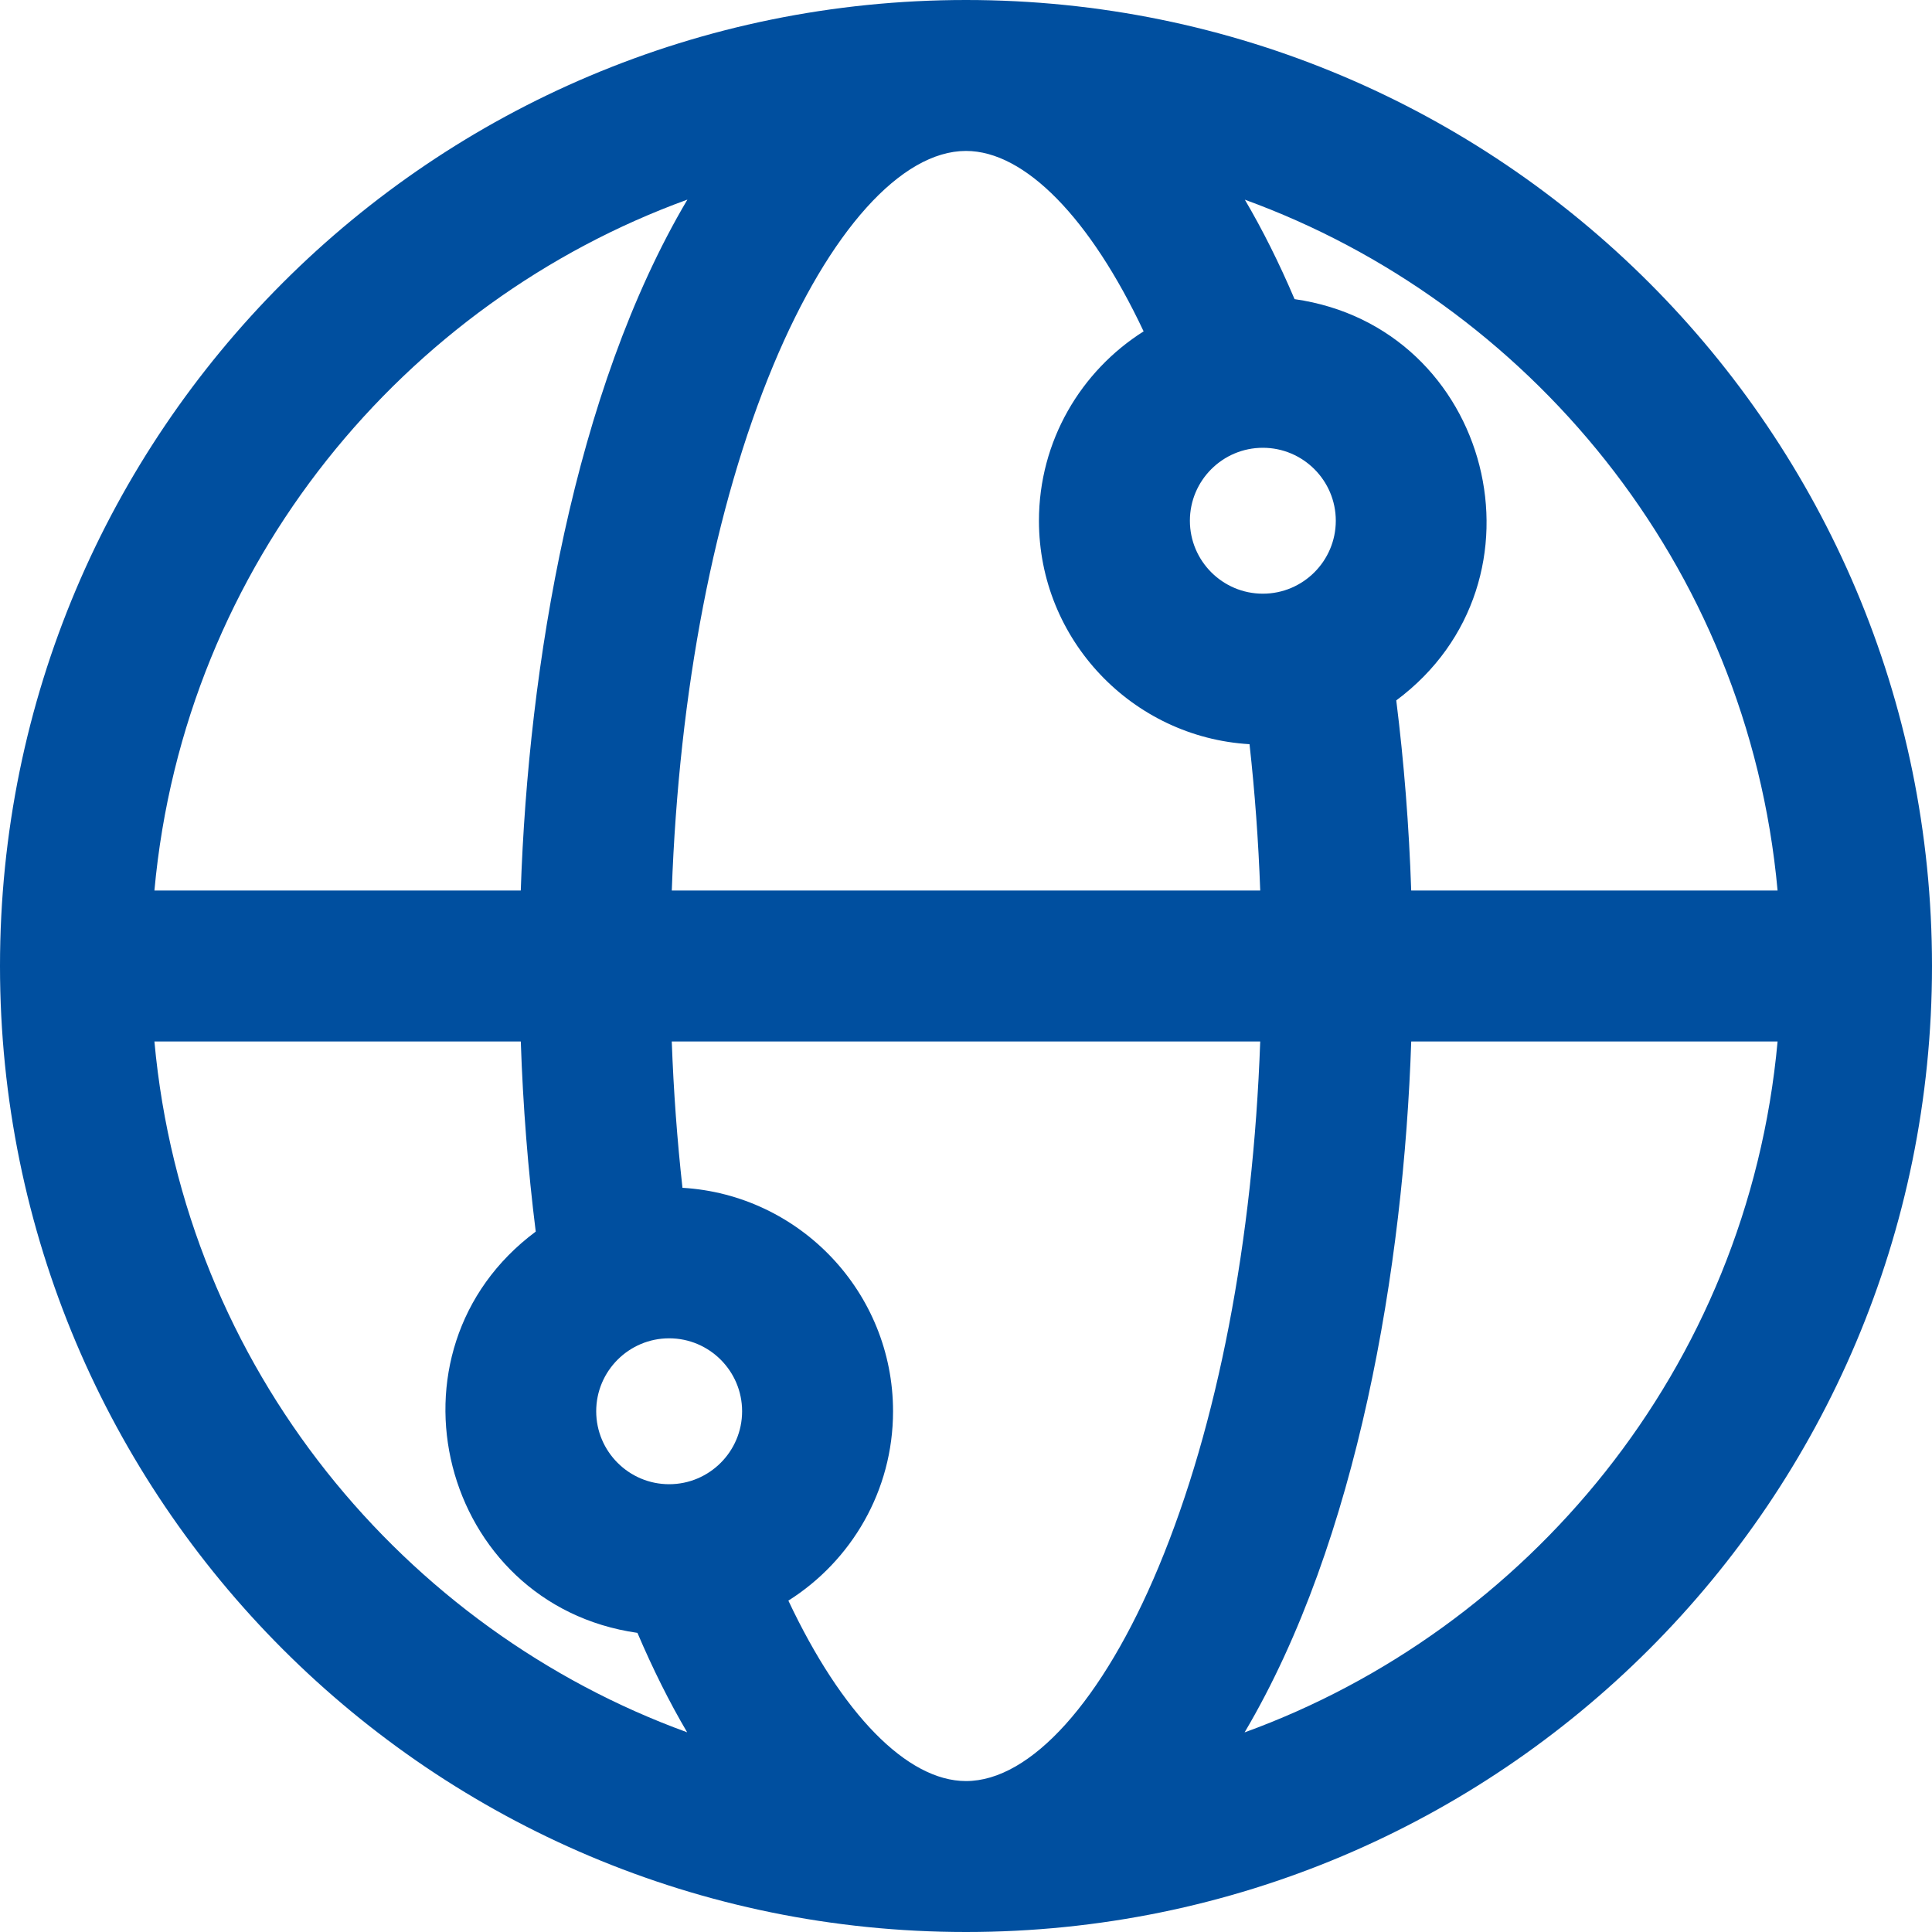<?xml version="1.0" encoding="UTF-8"?>
<svg width="512px" height="512px" viewBox="0 0 512 512" version="1.1" xmlns="http://www.w3.org/2000/svg" xmlns:xlink="http://www.w3.org/1999/xlink">
  <title>ui/Medium/world-url</title>
  <g id="ui/Medium/world-url" stroke="none" stroke-width="1" fill="none" fill-rule="evenodd">
    <path d="M256,0 C114.516,0 0,114.497 0,256 C0,397.483 114.497,512 256,512 C397.483,512 512,397.503 512,256 C512,114.517 397.503,0 256,0 Z M471.079,236 L373.985,236 C373.408,218.871 372.077,202.026 370.025,185.615 C412.515,153.981 395.289,86.712 343.073,79.273 C338.977,69.668 334.579,60.865 329.898,52.924 C404.522,80.027 463.156,149.14 471.079,236 L471.079,236 Z M256,472 C240.344,472 223.031,454.101 208.928,424.185 C225.577,413.665 236.666,395.109 236.666,374 C236.666,342.469 211.94,316.614 180.861,314.781 C179.451,302.104 178.502,289.149 178.026,276 L333.97,276 C332.076,328.847 322.697,377.682 307.071,415.185 C292.247,450.761 273.155,472 256,472 L256,472 Z M177.333,354.667 C187.993,354.667 196.666,363.34 196.666,374 C196.666,384.66 187.993,393.333 177.333,393.333 C166.673,393.333 158,384.66 158,374 C158,363.34 166.673,354.667 177.333,354.667 Z M178.03,236 C179.924,183.153 189.303,134.318 204.929,96.815 C219.752,61.239 238.844,40 256,40 C271.656,40 288.969,57.899 303.071,87.816 C286.422,98.336 275.333,116.892 275.333,138 C275.333,169.531 300.059,195.386 331.138,197.219 C332.548,209.896 333.497,222.851 333.973,236 L178.03,236 Z M334.667,157.333 C324.006,157.333 315.333,148.66 315.333,138 C315.333,127.34 324.006,118.667 334.667,118.667 C345.327,118.667 354,127.34 354,138 C354,148.66 345.327,157.333 334.667,157.333 Z M182.168,52.899 C152.086,103.725 140.016,176.445 138.008,236 L40.921,236 C48.86,148.972 107.658,79.933 182.168,52.899 Z M40.921,276 L138.015,276 C138.593,293.129 139.924,309.974 141.976,326.385 C99.486,358.019 116.713,425.287 168.928,432.727 C173.024,442.333 177.422,451.135 182.103,459.077 C107.478,431.973 48.844,362.86 40.921,276 Z M329.831,459.101 C359.899,408.296 371.982,335.602 373.991,276 L471.079,276 C463.14,363.029 404.341,432.067 329.831,459.101 L329.831,459.101 Z" id="Shape" fill="#004F9F"></path>
  </g>
</svg>
